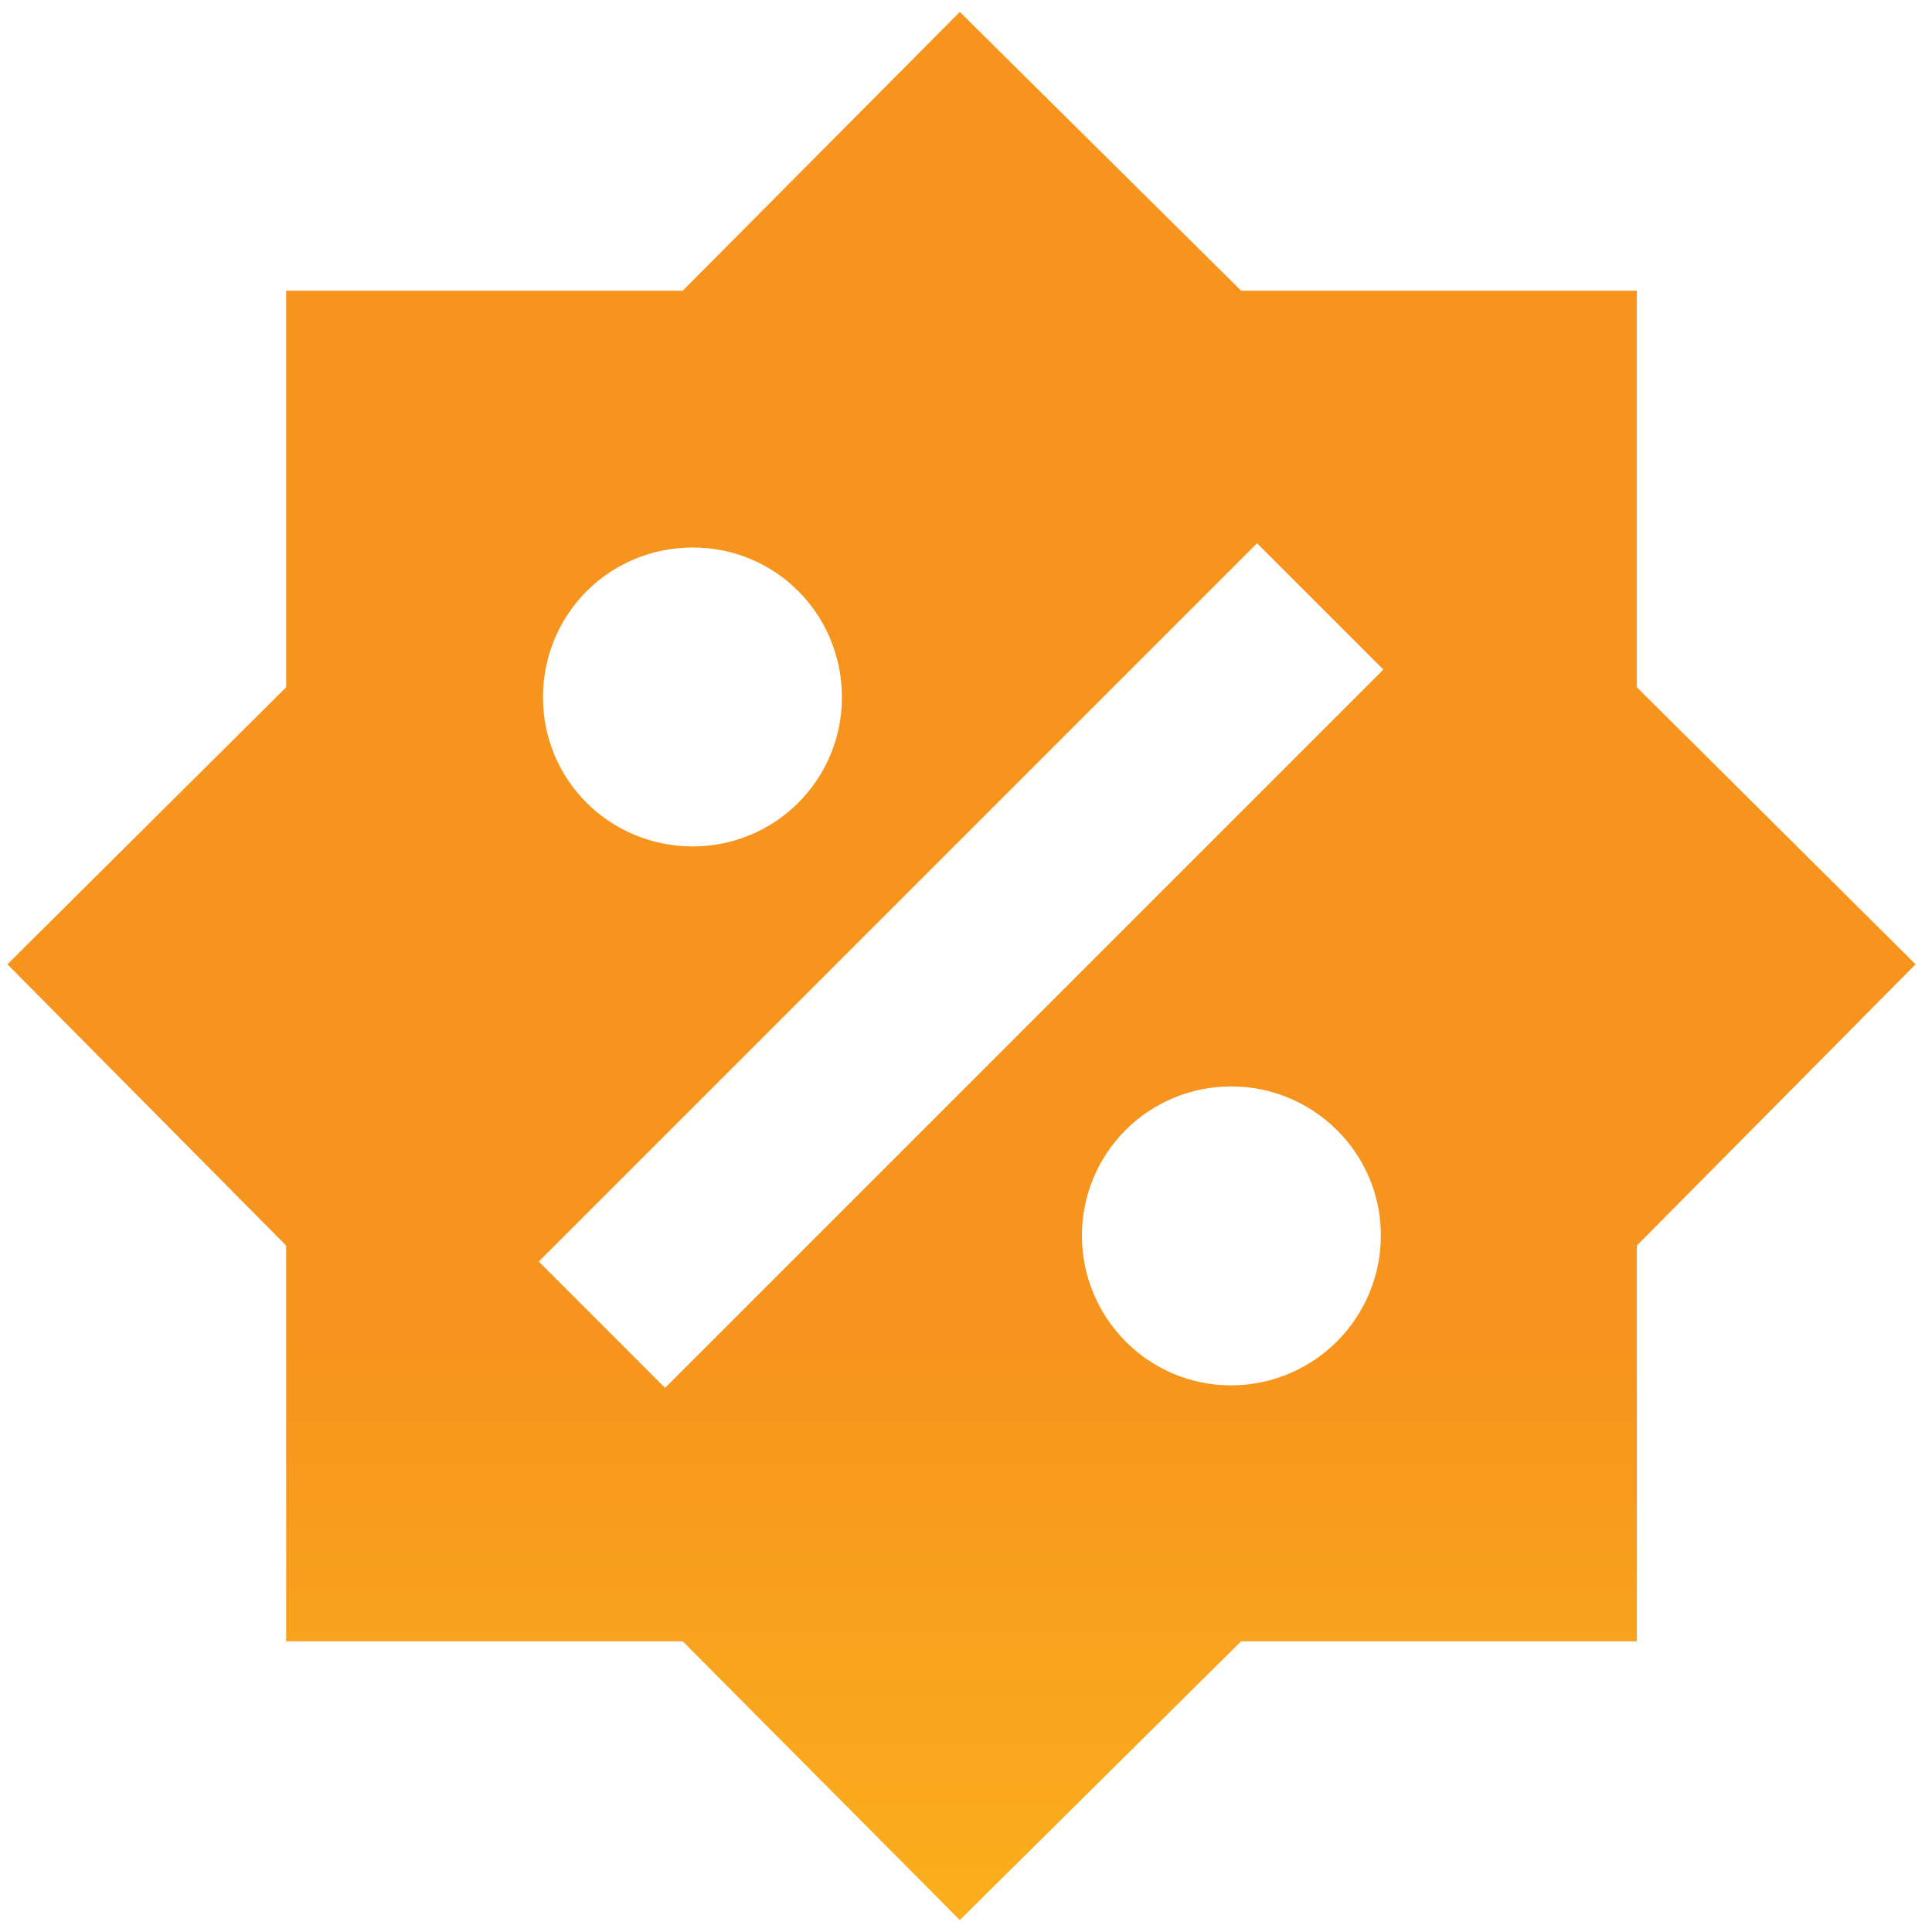 <svg width="81" height="81" viewBox="0 0 81 81" fill="none" xmlns="http://www.w3.org/2000/svg">
<path d="M68.626 28.814V12.186H52.032L40.241 0.5L28.625 12.186H11.997V28.814L0.311 40.429L11.997 52.221V68.814H28.625L40.241 80.5L52.032 68.814H68.626V52.221L80.311 40.429L68.626 28.814ZM29.049 22.954C32.509 22.954 35.298 25.743 35.298 29.238C35.298 30.895 34.64 32.485 33.468 33.657C32.296 34.828 30.706 35.487 29.049 35.487C25.554 35.487 22.765 32.698 22.765 29.238C22.765 25.743 25.554 22.954 29.049 22.954ZM51.609 58.082C48.149 58.082 45.36 55.257 45.36 51.797C45.36 50.14 46.018 48.551 47.19 47.379C48.362 46.207 49.951 45.548 51.609 45.548C55.069 45.548 57.893 48.338 57.893 51.797C57.893 53.464 57.231 55.062 56.052 56.241C54.874 57.42 53.275 58.082 51.609 58.082ZM27.884 58.188L22.588 52.892L52.703 22.777L57.999 28.073L27.884 58.188Z" fill="url(#paint0_linear_178_642)"/>
<defs>
<linearGradient id="paint0_linear_178_642" x1="40.311" y1="-30.073" x2="40.311" y2="107.252" gradientUnits="userSpaceOnUse">
<stop offset="0.63" stop-color="#F7941D"/>
<stop offset="1" stop-color="#FFCD1E"/>
</linearGradient>
</defs>
</svg>
